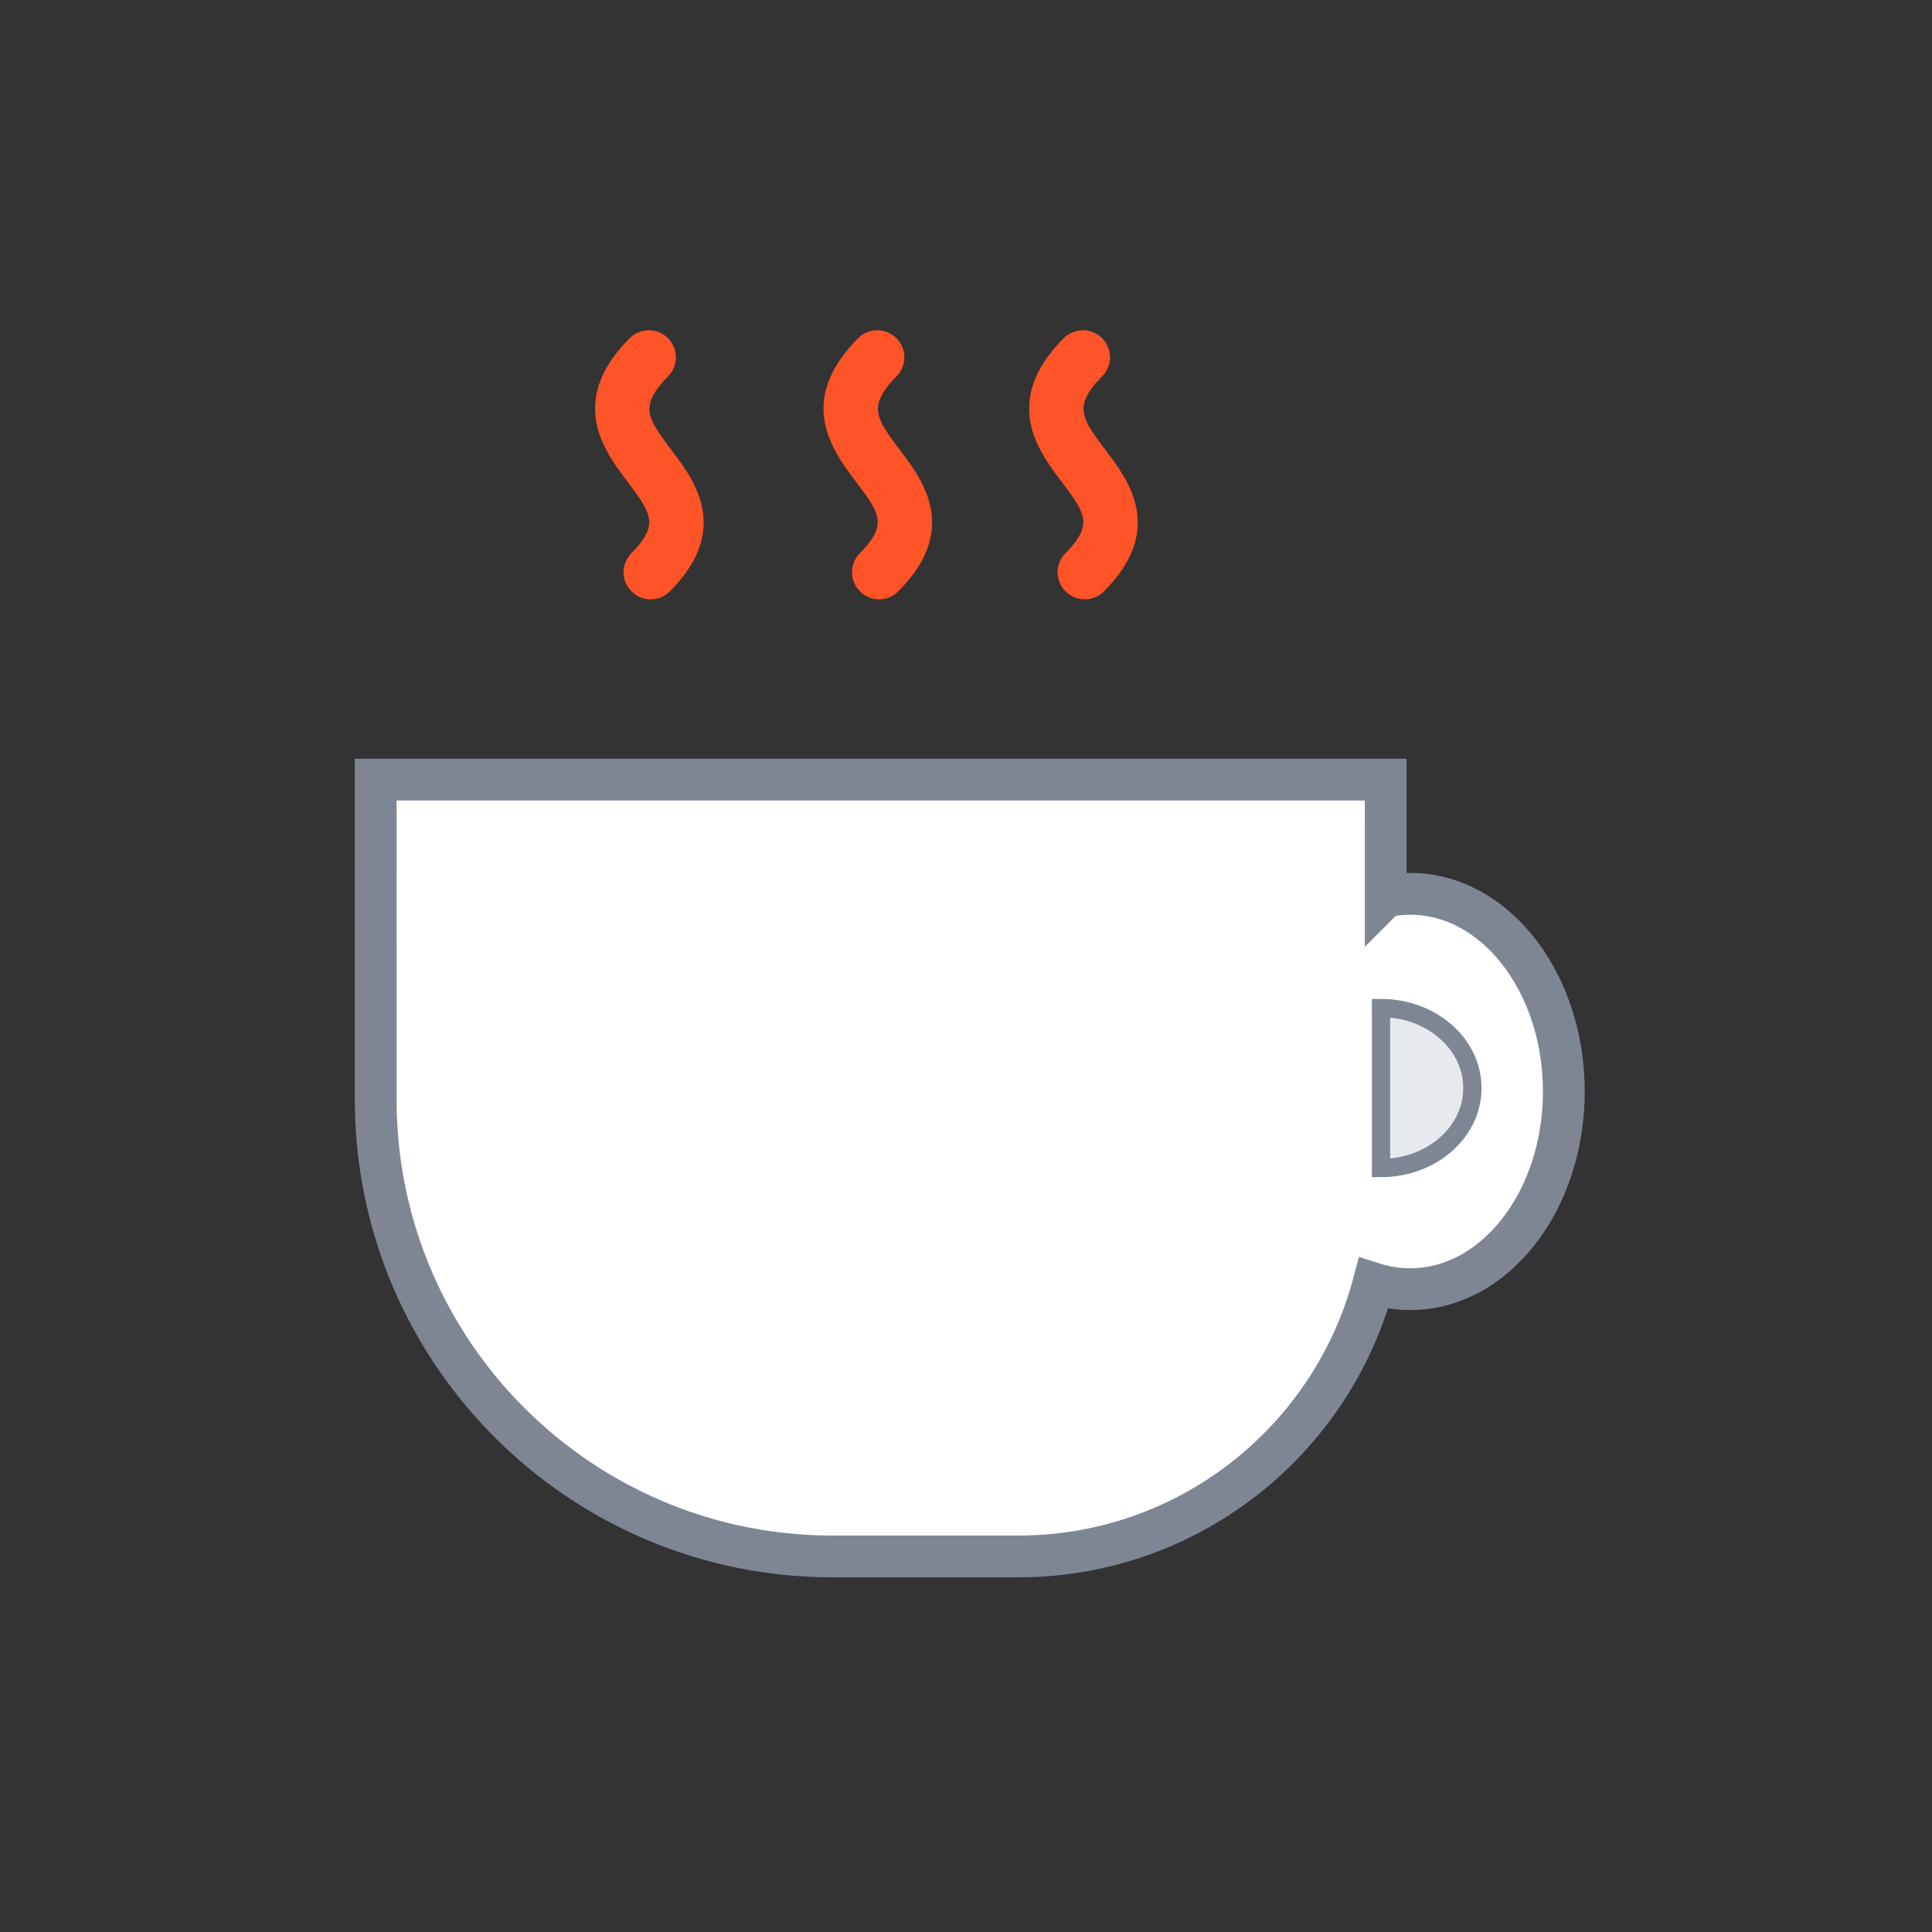 <svg viewBox="-13 -12 74 74" fill="none" xmlns="http://www.w3.org/2000/svg">
  <rect x="-13" y="-12" width="74" height="74" fill="#333333" stroke="none"/>
  <path d="M40.076 22.333a4.67 4.67 0 01.942-.096c3.246 0 5.879 3.389 5.879 7.57s-2.633 7.57-5.88 7.57a4.65 4.65 0 01-1.41-.218C38.008 43.178 32.522 47.615 26 47.615h-7.107c-9.667 0-17.502-7.836-17.502-17.502V17.862h38.684v4.472z" clip-rule="evenodd" fill="#000" fill-rule="evenodd"/>
  <path d="M40.076 22.333a4.67 4.67 0 01.942-.096c3.246 0 5.879 3.389 5.879 7.57s-2.633 7.57-5.88 7.57a4.65 4.65 0 01-1.41-.218C38.008 43.178 32.522 47.615 26 47.615h-7.107c-9.667 0-17.502-7.836-17.502-17.502V17.862h38.684v4.472z" clip-rule="evenodd" fill="#fff" fill-rule="evenodd"/>
  <path d="M40.076 22.333a4.67 4.67 0 01.942-.096c3.246 0 5.879 3.389 5.879 7.57s-2.633 7.57-5.88 7.57a4.65 4.65 0 01-1.41-.218C38.008 43.178 32.522 47.615 26 47.615h-7.107c-9.667 0-17.502-7.836-17.502-17.502V17.862h38.684v4.472z" clip-rule="evenodd" fill="#fff" fill-rule="evenodd"/>
  <path d="M40.076 22.333a4.67 4.67 0 01.942-.096c3.246 0 5.879 3.389 5.879 7.57s-2.633 7.57-5.88 7.57a4.65 4.65 0 01-1.41-.218C38.008 43.178 32.522 47.615 26 47.615h-7.107c-9.667 0-17.502-7.836-17.502-17.502V17.862h38.684v4.472z" clip-rule="evenodd" stroke="#7E8694" stroke-width="1.6"/>
  <path d="M39.896 32.738c1.934 0 3.5-1.371 3.5-3.063 0-1.691-1.566-3.063-3.5-3.063v6.126z" clip-rule="evenodd" fill="#E6E9ED" fill-rule="evenodd" stroke="#7E8694" stroke-width=".7"/>
  <g fill="#FF5328">
    <path d="M11.429 9.437a.688.688 0 00.973.972c2.155-2.153.922-3.788.025-4.978-.898-1.19-1.44-1.908-.075-3.273a.688.688 0 00-.972-.972c-2.211 2.209-.964 3.864-.054 5.071l.001.002.002.002c.878 1.163 1.41 1.867.1 3.175zm8.75 0a.688.688 0 00.974.972c2.155-2.153.922-3.788.025-4.978-.899-1.19-1.44-1.908-.075-3.273a.688.688 0 00-.972-.972c-2.211 2.209-.964 3.864-.054 5.071l.003.004c.878 1.163 1.41 1.867.1 3.175zm7.883.967a.688.688 0 01-.006-.967c1.309-1.309.777-2.013-.1-3.176l-.002-.002-.001-.002c-.91-1.207-2.157-2.862.054-5.07a.688.688 0 01.972.971c-1.365 1.365-.824 2.083.074 3.273.898 1.19 2.13 2.825-.024 4.978a.688.688 0 01-.967-.005z" clip-rule="evenodd" fill-rule="evenodd"/>
    <path d="M11.435 10.404l-.247.248.247-.248zm-.006-.967v-.35h-.147l-.103.105.25.245zm.973.972l.245.25.003-.002-.248-.248zm.025-4.978l-.28.211.28-.21zm0 0l.279-.21-.28.21zm-.075-3.272l.248.247.008-.008-.256-.24zm-.015-.957l.247-.248-.247.248zm-.957-.016l-.24-.255-.007.008.247.247zm-.054 5.072l.28-.211-.28.21zm.002.001l-.28.211.28-.21zm0 .002l.28-.21-.28.21zm.102 3.176v.35h.145l.102-.103-.247-.247zm8.756.967l-.247.248.247-.248zm-.006-.967v-.35h-.147l-.103.105.25.245zm.973.972l.245.25.003-.002-.248-.248zm.025-4.978l-.28.211.28-.21zm0 0l.279-.21-.28.21zm-.075-3.272l.248.247.008-.008-.256-.24zm-.972-.973l-.24-.255-.007.008.247.247zm-.054 5.072l.28-.211-.28.21zm.001.001l-.279.21v.001l.28-.21zm.002.002l-.28.21.28-.21zm.1 3.176v.35h.146l.102-.103-.247-.247zm7.876 0v-.35h-.148l-.103.105.25.245zm.006.967l-.248.248.248-.248zm-.005-.967v.35h.145l.102-.103-.247-.247zm-.101-3.176l-.28.21.28-.21zm-.002-.002l-.28.21v.001l.28-.21zm-.001-.001l-.28.21.28-.21zm.054-5.072l-.24-.255-.008.008.248.247zm.957.016l-.248.247.248-.247zm.015.957l.248.247.007-.008-.255-.24zm.074 3.272l-.28.21v.001l.28-.211zm0 0l.28-.21-.28.21zm-.024 4.978l.245.25.002-.002-.247-.248zm-17.346-.253a.338.338 0 01-.003-.475l-.5-.489a1.038 1.038 0 00.008 1.46l.495-.496zm.475.003a.338.338 0 01-.475-.003l-.495.496a1.038 1.038 0 001.46.007l-.49-.5zm-.01-4.517c.458.608.934 1.249 1.067 1.98.126.69-.045 1.526-1.06 2.54l.495.495c1.14-1.14 1.43-2.197 1.254-3.16-.169-.922-.758-1.694-1.197-2.276l-.56.421zm0 0l.559-.421-.56.42zm-.043-3.73c-.715.714-1.012 1.341-.91 2.002.049.313.183.602.35.878.167.273.38.556.602.85l.56-.422a10.239 10.239 0 01-.563-.792c-.144-.237-.228-.435-.257-.62-.052-.338.063-.752.713-1.402l-.495-.495zm-.015-.463a.338.338 0 01.007.47l.511.479a1.038 1.038 0 00-.023-1.444l-.495.495zm-.47-.007a.338.338 0 01.47.007l.495-.495A1.038 1.038 0 0011.14.931l.479.51zm-.014 4.605c-.464-.617-.946-1.266-1.078-2.01-.125-.704.056-1.56 1.1-2.603l-.495-.495C9.966 2.104 9.665 3.18 9.84 4.159c.166.937.763 1.718 1.208 2.31l.56-.422zm.002.002l-.002-.002-.559.421.001.002.56-.421zm0 .001v-.002l-.56.422.002.002.559-.422zm.07 3.634c.689-.688.973-1.3.867-1.946-.05-.305-.182-.588-.347-.857-.164-.267-.373-.544-.59-.83l-.558.42c.222.295.409.543.55.775.142.231.225.425.254.605.053.323-.051.718-.671 1.338l.495.495zm-.248.103v-.7.7zm9.004.37a.338.338 0 01-.003-.476l-.5-.489a1.038 1.038 0 00.008 1.46l.495-.496zm.475.002a.338.338 0 01-.475-.003l-.495.496a1.038 1.038 0 001.46.007l-.49-.5zm-.01-4.517c.458.608.934 1.249 1.067 1.98.126.69-.045 1.526-1.06 2.54l.495.495c1.14-1.14 1.43-2.197 1.254-3.16-.168-.923-.758-1.694-1.197-2.276l-.56.421zm0 0l.559-.421-.56.42zm-.043-3.73c-.715.714-1.012 1.341-.91 2.002.049.313.183.602.35.877.167.274.38.557.602.85l.56-.42a10.184 10.184 0 01-.563-.793c-.144-.237-.228-.435-.257-.62-.052-.338.063-.752.713-1.402l-.495-.495zm-.015-.463a.338.338 0 01.008.47l.51.479a1.038 1.038 0 00-.023-1.444l-.495.495zm-.47-.007a.338.338 0 01.47.007l.495-.495a1.038 1.038 0 00-1.444-.023l.479.51zm-.014 4.605c-.464-.617-.946-1.266-1.078-2.01-.125-.704.056-1.56 1.1-2.603l-.495-.495c-1.167 1.165-1.468 2.241-1.294 3.22.166.937.763 1.718 1.208 2.31l.56-.422zm.002.002l-.002-.002-.559.421.002.002.559-.421zm0 .001v-.002l-.56.422.002.002.559-.422zm.07 3.634c.689-.689.973-1.3.867-1.946-.05-.306-.182-.588-.347-.857-.164-.267-.373-.544-.59-.83l-.558.42c.222.295.409.543.55.775.142.231.225.425.254.605.053.323-.051.718-.671 1.338l.495.495zm-.248.103v-.7.7zm7.625-.595a1.038 1.038 0 00.009 1.46l.495-.496a.338.338 0 01-.003-.475l-.501-.489zm.251-.105v.7-.7zm-.38-2.615c.222.294.409.542.55.774.142.231.225.425.254.605.053.323-.052.718-.671 1.338l.495.495c.688-.688.972-1.3.867-1.946-.05-.305-.183-.588-.347-.857-.164-.267-.373-.544-.59-.83l-.558.42zm-.002-.002l.002.002.559-.422-.002-.001-.559.42zm-.001-.002l.001.002.56-.421-.002-.002-.56.421zm.086-5.53c-1.167 1.166-1.468 2.242-1.295 3.22.167.938.763 1.719 1.209 2.31l.559-.421c-.465-.617-.946-1.266-1.079-2.01-.124-.704.056-1.56 1.1-2.603L27.76.939zm1.452.016a1.038 1.038 0 00-1.444-.023l.479.51a.338.338 0 01.47.008l.495-.495zm.023 1.444a1.038 1.038 0 00-.023-1.444l-.495.495a.338.338 0 01.007.47l.51.479zm.098 2.822a10.239 10.239 0 01-.563-.792c-.143-.237-.227-.435-.256-.62-.052-.338.063-.752.713-1.402l-.495-.495c-.715.715-1.012 1.342-.91 2.003.048.313.183.602.35.878.167.273.38.556.602.85l.559-.422zm0 0l-.559.422.559-.422zm-.056 5.436c1.14-1.139 1.43-2.196 1.254-3.16-.169-.922-.758-1.693-1.198-2.275l-.559.421c.459.608.934 1.249 1.068 1.98.126.69-.046 1.526-1.06 2.54l.495.494zm-1.462-.005a1.038 1.038 0 001.46.008l-.49-.5a.338.338 0 01-.475-.003l-.495.495z"/>
  </g>
</svg>
